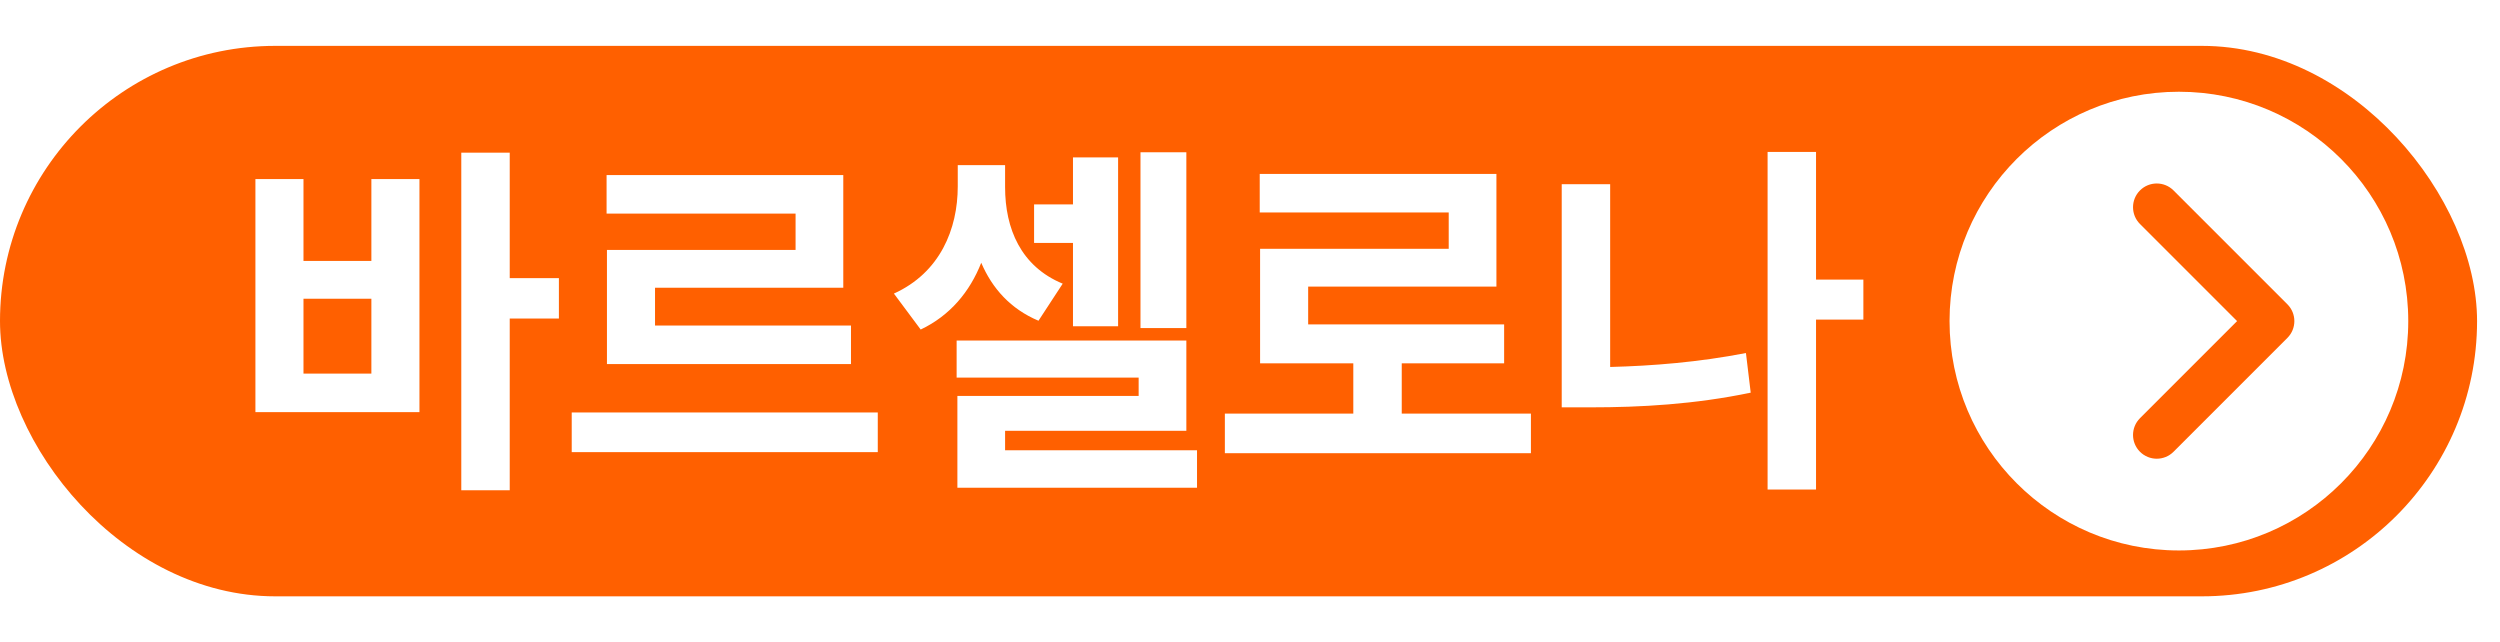 <svg width="109" height="28" viewBox="0 0 109 28" fill="none" xmlns="http://www.w3.org/2000/svg">
<rect y="2" width="108" height="24" rx="12" fill="#FF6000"/>
<g filter="url(#filter0_d_414_461)">
<path d="M106 14C106 19.523 101.523 24 96 24C90.477 24 86 19.523 86 14C86 8.477 90.477 4 96 4C101.523 4 106 8.477 106 14Z" fill="white"/>
</g>
<path d="M97.537 14L93.303 9.766C92.899 9.362 92.899 8.707 93.303 8.303C93.707 7.899 94.362 7.899 94.766 8.303L99.731 13.268C100.135 13.672 100.135 14.328 99.731 14.732L94.766 19.697C94.362 20.101 93.707 20.101 93.303 19.697C92.899 19.293 92.899 18.638 93.303 18.234L97.537 14Z" fill="#FF6000"/>
<path d="M16.192 16.288H13.232V13.024H16.192V16.288ZM16.192 11.376H13.232V7.808H11.136V17.968H18.288V7.808H16.192V11.376ZM24.368 12.128H22.224V6.656H20.112V21.376H22.224V13.888H24.368V12.128ZM34.687 10.896H26.463V15.872H37.103V14.192H28.559V12.544H36.767V7.632H26.447V9.312H34.687V10.896ZM24.927 17.984V19.712H38.271V17.984H24.927ZM51.725 6.64H49.725V14.304H51.725V6.64ZM46.782 14.224H48.749V6.864H46.782V8.912H45.086V10.592H46.782V14.224ZM46.334 12.368C44.51 11.616 43.822 9.968 43.822 8.16V7.2H41.758V8.128C41.758 9.984 40.989 11.888 38.974 12.8L40.142 14.368C41.422 13.76 42.285 12.72 42.782 11.456C43.261 12.576 44.062 13.472 45.278 13.984L46.334 12.368ZM43.822 19.632V18.784H51.725V14.848H41.709V16.464H49.645V17.264H41.742V21.264H52.19V19.632H43.822ZM61.116 18.032V15.84H65.58V14.144H57.036V12.496H65.244V7.584H54.924V9.264H63.164V10.848H54.94V15.84H59.004V18.032H53.404V19.76H66.748V18.032H61.116ZM70.203 8.032H68.091V17.76H69.371C71.515 17.76 73.883 17.632 76.331 17.12L76.123 15.392C74.059 15.792 72.059 15.952 70.203 16V8.032ZM81.243 12.192H79.179V6.624H77.067V21.344H79.179V13.936H81.243V12.192Z" fill="white"/>
<defs>
<filter id="filter0_d_414_461" x="81" y="3.05176e-05" width="28" height="28" filterUnits="userSpaceOnUse" color-interpolation-filters="sRGB">
<feFlood flood-opacity="0" result="BackgroundImageFix"/>
<feColorMatrix in="SourceAlpha" type="matrix" values="0 0 0 0 0 0 0 0 0 0 0 0 0 0 0 0 0 0 127 0" result="hardAlpha"/>
<feOffset dx="-1"/>
<feGaussianBlur stdDeviation="2"/>
<feComposite in2="hardAlpha" operator="out"/>
<feColorMatrix type="matrix" values="0 0 0 0 0.071 0 0 0 0 0.071 0 0 0 0 0.071 0 0 0 0.1 0"/>
<feBlend mode="normal" in2="BackgroundImageFix" result="effect1_dropShadow_414_461"/>
<feBlend mode="normal" in="SourceGraphic" in2="effect1_dropShadow_414_461" result="shape"/>
</filter>
</defs>
</svg>
